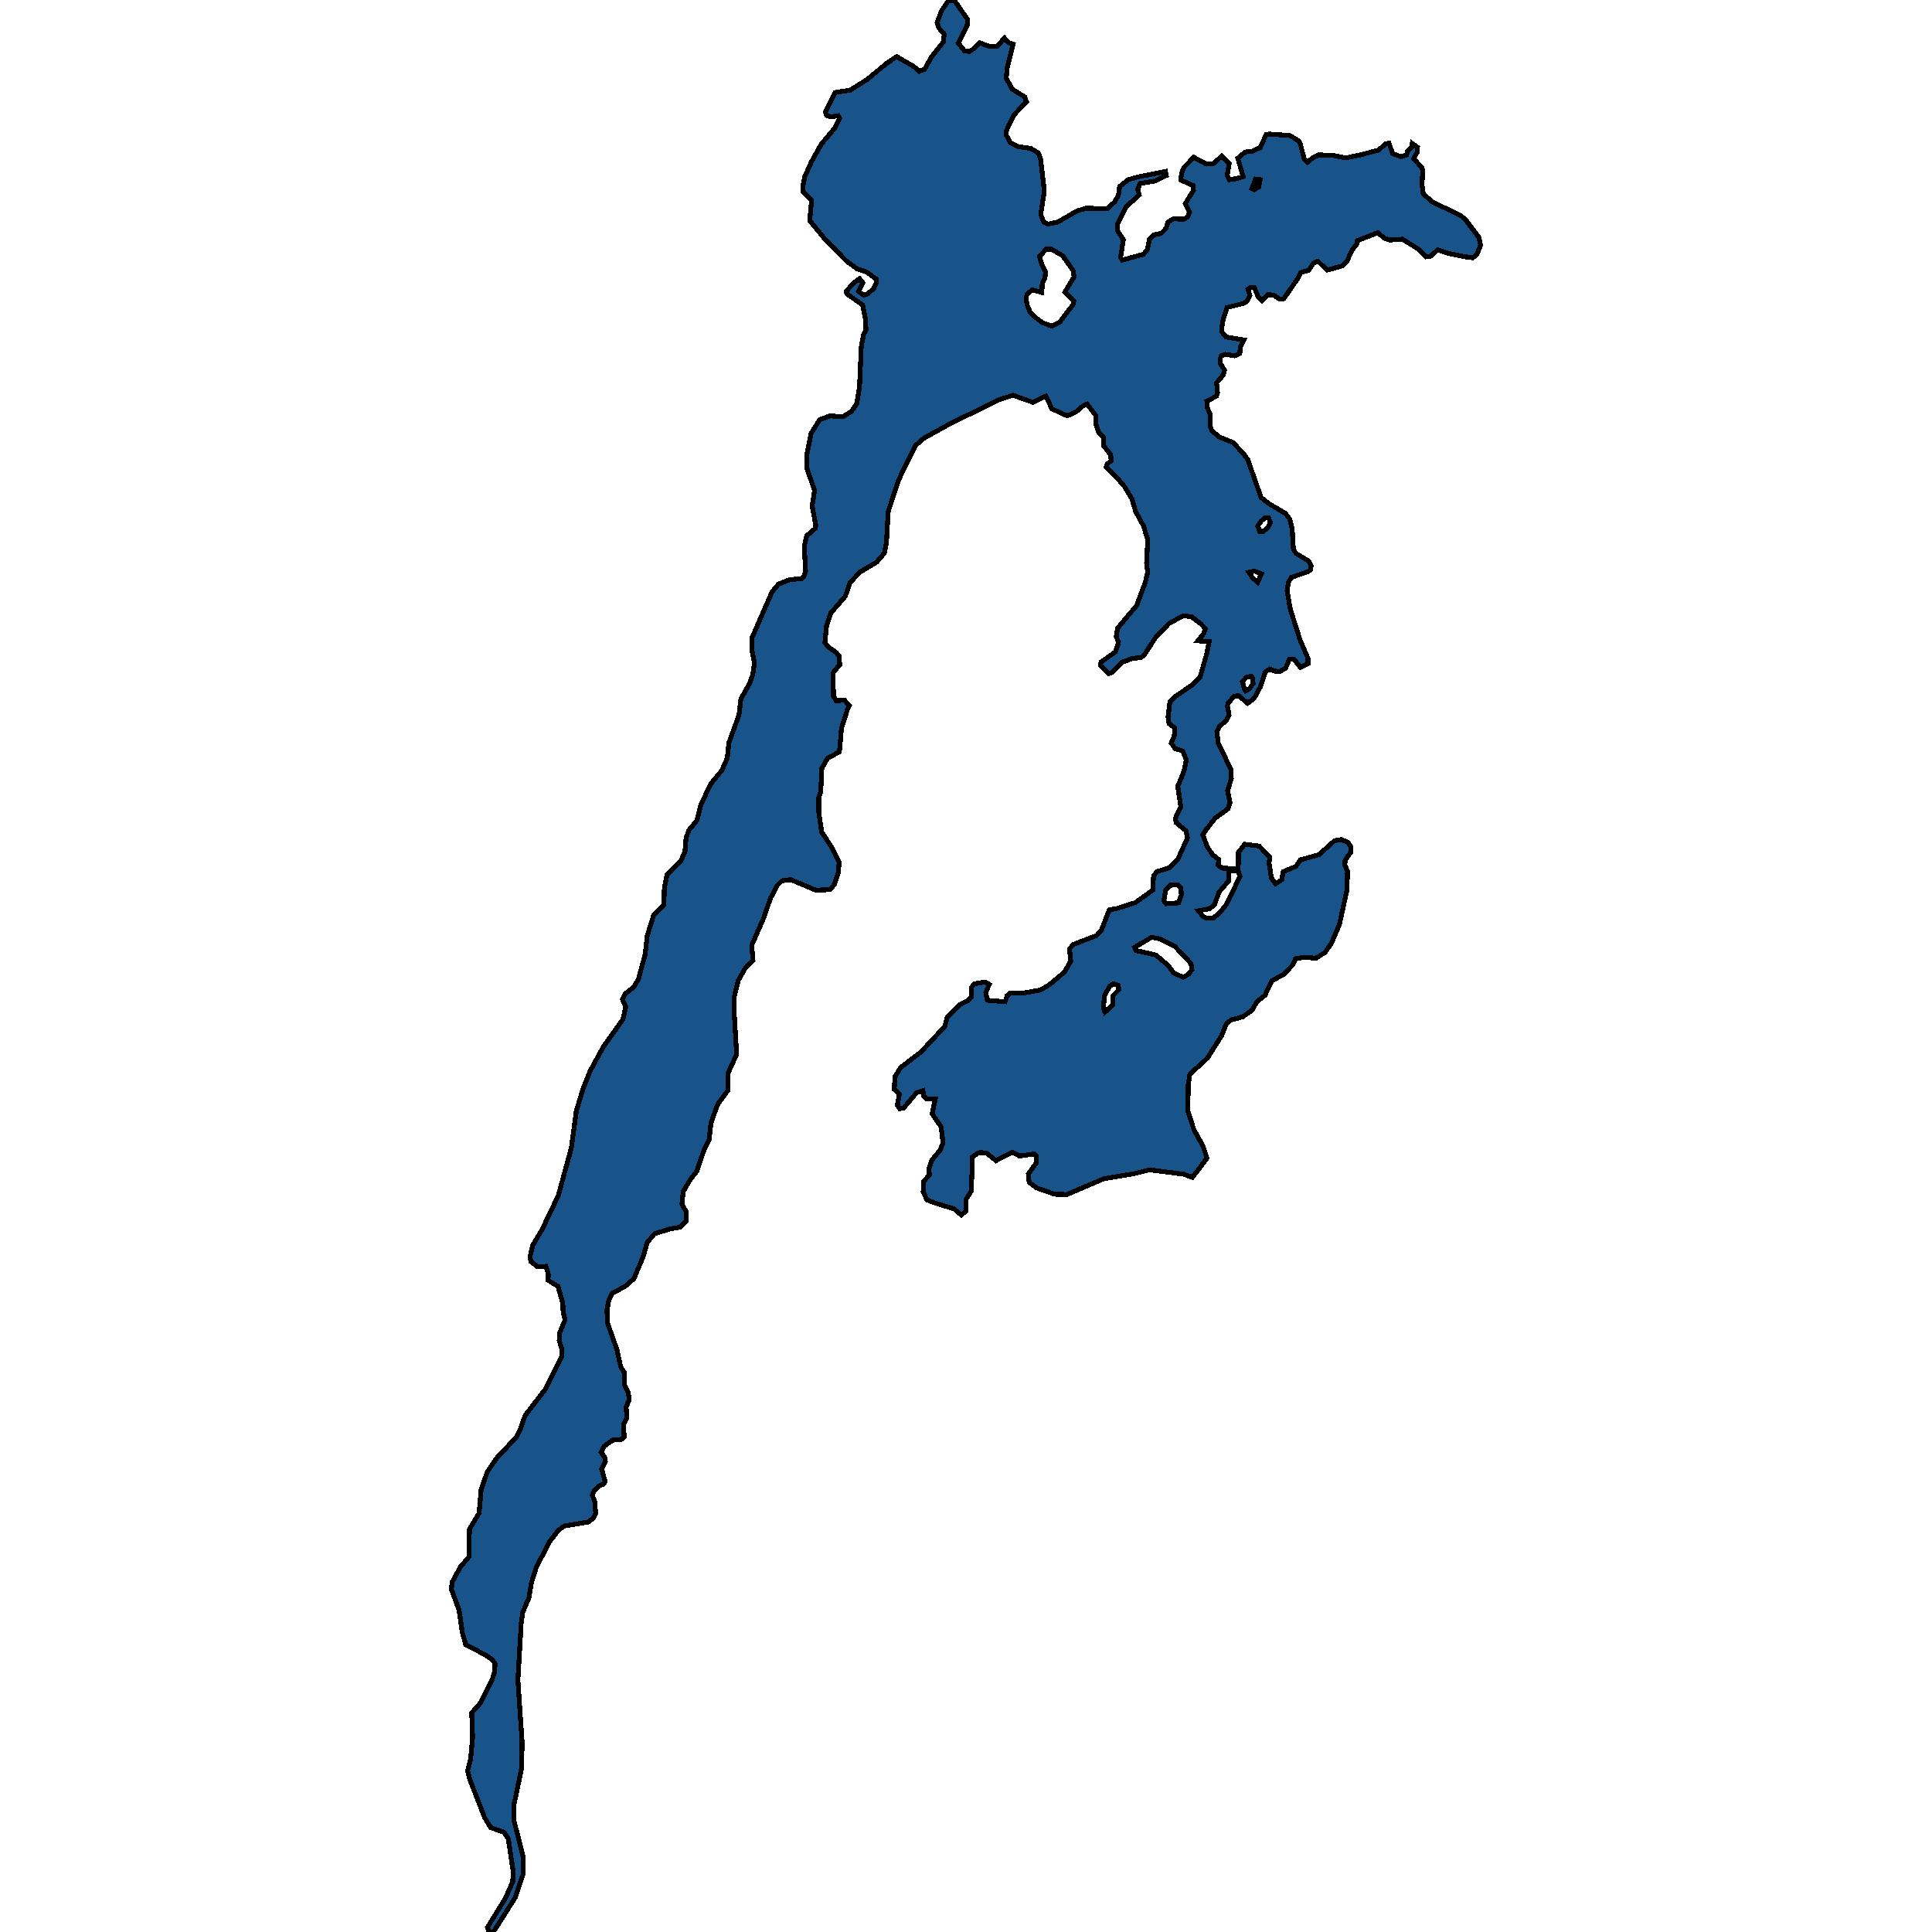 <svg xmlns="http://www.w3.org/2000/svg" width="400" height="400"><path d="m236.75 52.631.78-.914.456-2.257.977-.853 1.464-.305 1.008-1.037.326-1.22 1.138-.731 2.213.06.78-.487.391-.976-.878-1.768 1.692-2.745-.065-.975-2.57-1.159.194-1.525.586-1.22 1.92-1.95 2.603 1.402h1.301l1.887-1.647 1.53 1.525-.391 2.44.423.914 1.204-.183 1.66-.427-1.107-3.842 1.53-1.28 1.496-.183 1.627-.732 1.236-2.745.683-.06 4.198.304 1.822 1.098.358.61.813 3.232.618.61 1.041-.854 1.334-.67 2.831.06 2.766.55 2.7-.55 4.035-1.036 1.529-1.342.683-.122.748 2.134 1.725.671 1.204-.366.097-.67.944-.976.098-.732 1.106.793-.098 1.037-.683 1.341 1.66 1.83.194.61-.162 2.866.26 1.951 1.952 1.708 5.857 2.805 1.106 1.037 2.603 3.475.358 1.586-.716 1.83-.878.792-1.53-.183-3.416-.67-2.31-.793-1.53 1.341-.943.122-1.724-1.707-3.124-1.952-2.668.183-1.073-.366-1.367-1.158-4.23 1.646-.13.732-.878 1.098-1.204 2.5-.976.914-3.059.854-1.92-1.83-.91.367-1.009 1.524-1.627.427-.488 1.037-3.026 4.39-.846.122-1.236-.854-1.237-.122-1.203 1.22-.781-.732-.814-1.951-.878.06-.423.306.39 1.28-.683 1.28-.65.367-3.385.853-.813 2.5-.325 1.952.032.548.879 1.098 3.676.61-.715 1.463-.098 1.341-1.074.488-1.952-.305-.813.305-.228.549.065 1.097.846 1.342-.325 1.036-1.334 1.586.195 2.012-.228.731-1.985 1.037.033 1.22.716 1.645-.033 2.378.325.854 1.562 1.341 2.798 1.098 2.18 2.316.911 1.28 2.733 7.804 1.627 1.28 3.417 2.013.878 1.158.52 2.012.26 4.328.554.793 2.603 1.585.52.975-.13.792-.52.427-3.417 1.158-.65 1.037-.26 1.768.65 3.779 1.985 6.279 1.692 3.962v1.036l-1.594.793-1.334-1.707-.944.06-.748 1.768-1.204.732-1.041-.061-1.074-.427-.879.549-1.073 3.17-1.302 2.377-1.334.975-1.854-1.585-.944.122-1.269 1.524-.097.488.325 1.89-.586 1.157-1.431 1.22-.488 1.096.292 2.378 2.57 5.302.131 2.012-.78 2.498.52 2.5-.456 1.28-2.635 1.889-1.855 2.377-.716 1.097.976 2.56 1.107 1.584 1.236.975-.13 1.158.846.61 3.319.121.032-3.413 1.302-1.645 2.993.365 2.212 2.316-.162 1.158.488 3.17.846 1.157 1.301-.853.293-1.645 2.635-1.097.912-1.341 3.871-1.097 3.189-2.865 1.399-.243 1.367.548.618.914-.033 1.22-1.139 1.584-.065.975.553 1.34-.097 3.78-1.562 7.19-1.66 3.9-1.3 1.89-1.888 1.218-2.505-.182-1.757.304-.52 1.22-1.92 2.01-2.473 1.34-1.4 2.987-1.626 1.28-1.074 1.827-1.887 1.34-2.44.671-.976.792-1.009 2.499-2.928 4.63-3.612 3.291-.358 2.376-.032 5.362 1.236 3.778 1.887 3.412.814 2.437-1.497 2.01-1.53 2.011-1.821-.67-7.028-.914-3.189.792-6.247 1.036-7.71 3.29-2.539-.061-3.774-1.34-1.497-1.158-.162-1.706 1.627-2.254.065-1.402-.456-.487-3.09.427-1.465-.792-3.384 1.766-1.887-1.523-1.139-.183-.683.122-1.139.792-.26 7.068-1.139 1.828.065 2.254-.976.914-1.497-1.28-3.936-1.218-1.725-.67-.748-1.706.065-2.072 1.236-1.401-.13-1.158.618-1.888 1.757-2.133.553-1.462-.39-3.29-1.855-2.681.651-3.108-1.757.061-.618-.61-.195-1.157-1.302.427-2.733 3.23-.78.06-.489-.731.456-2.316-1.074-.913.13-2.62 1.139-1.89 4.23-3.229 4.945-5.301.488-1.828 2.603-2.681 1.497-.732.878-.853.033-1.95.618-.792 2.18-.366.911.488-.716 1.767.326 1.524 3.676.304.423-1.28.619-.487h2.602l3.677-.67 1.855-1.097 3.123-2.62 1.302-2.255-.26-2.56.845-.914 4.75-1.828.944-.975 1.692-4.327 1.594-.304 3.84-1.22 3.546-2.559.195-2.986.684-.853 2.7-.854 1.692-1.828 1.952-4.327-.325-1.463-2.017-1.645-.163-.975 1.106-2.316-.618-4.267 1.301-3.17.456-2.315-.748-1.829-1.562-.487-.814-1.158.619-1.341.13-1.768-1.204-.914-.195-1.341.39-3.17.944-.975 3.904-2.682 1.4-1.463 1.398-4.937.488-2.439-2.342-.121 1.171-1.463.39-1.037-.91-.975-1.985-1.524-1.66-.183-2.928 1.524-2.896 3.048-2.375 3.657-.586.366-1.984.305-1.822.67-2.213 2.195-.65.183-1.725-1.646.13-.732 2.994-2.133.618-2.012-.488-1.097.293-1.768 3.936-4.693 1.79-4.755.488-2.134-.228-1.89.26-4.816-.878-2.865-1.627-2.987-.78-2.622-1.497-2.5-1.595-1.89-2.245-2.255.26-.61.782-.67-.098-1.22-1.53-1.95.066-1.647-.944-.853-.618-1.769-.065-1.89-1.79-2.377-.78.304-1.562 1.342-1.79.792-3.156-1.463-1.269-2.622-2.668 1.28-4.132-1.463-2.83.915-10.12 4.939-5.4 2.987-1.79 1.524-3.579 7.255-2.115 6.524-.358 6.462-.423 2.073-1.627 1.89-3.481 2.072-2.017 2.195-.976 2.804-2.961 3.414-.911 2.62-.326 3.536.619.854 1.724 1.219.553.67.163 1.829-1.367 1.646.065 4.876.554.914 1.757-.06.976 1.097-.39.792-1.237 3.901-.423 4.876-2.473 1.341-1.171 2.072-.228 4.876-.423 1.28.033 3.048.585 3.961 2.18 3.352 1.432 2.925-.163 2.133-.813 2.438-.879 1.097-2.96.122-5.24-2.194-1.789.244-1.04 1.036-1.335 2.62-1.496 4.266-2.376 5.424.26 3.169-1.561 1.523-1.497 2.62-.78 3.23-.066 3.17.52 8.896-1.789 3.9-.065 3.594-2.082 2.864-1.367 3.778-.423 3.655-1.073 2.133-1.464 4.265-1.367 1.767-1.432 2.437-.26 2.559.944 1.766v1.767l-1.27 1.28-1.919.304-3.416 1.036-1.53 1.828-.878 3.046-1.887 4.447-1.79 1.584-2.733 1.462-.683 1.401-.358 2.132.098 2.559 1.952 5.543.78 3.533.782 1.28-.033 2.497.749 1.462.292 1.523-.65 1.645.13 2.253-.683 1.401.13 2.437-.553.548-1.855.183-1.757 1.279-.586 1.218.749 1.097.13.852-.781 1.523.716 2.558-.326.548-.976.427-.943.913-.39.975.487 1.34.196 2.436-.521.975-1.009.791-5.043.853-1.171.914-1.757 2.253-2.798 5.36-1.041 3.35-.488 2.984-1.27 2.984-.325 2.314-.683 11.632.878 13.093-.13 5.358-1.529 7.307-.097 3.166 1.92 7.55.032 3.837-1.66 4.87-4.49 7.063-.91-.06-.294-.914 3.71-6.028 1.496-3.41.098-2.07-1.009-6.819-.878-1.34-2.766-.974-1.236-2.009-3.124-8.038-.423-1.765.619-2.314.422-4.628-.195-4.994 1.822-2.07 2.44-4.872.456-1.522.13-1.705-.65-.914-1.465-.974-3.97-2.07-.715-2.559-.65-4.567-1.595-4.324.13-1.462 1.757-3.228 1.725-2.01.13-5.786 1.984-3.289.423-4.811 1.237-3.655 1.92-2.863 4.164-4.446.749-1.462 1.04-2.985 4.165-5.421 3.45-6.944v-1.34l-.554-1.828.13-1.645 1.074-2.62-.39-1.583-.066-1.828-1.008-3.533-2.05-1.28.065-1.218-.488-1.645-1.79.061-1.366-1.036-.13-1.096.553-2.315 1.92-3.23 3.35-7.005 2.701-9.87 1.042-7.678 1.399-4.63 1.431-3.595 2.798-5.119 4.035-5.667.586-2.62-.716-1.462.585-1.158 1.888-1.524.91-1.706 1.335-4.997.423-3.778 1.334-4.266 2.114-2.133.098-3.413.553-2.803 2.863-2.925.846-1.829.228-2.864.586-1.646 1.66-2.01.845-3.292 2.05-4.327 2.277-2.743 1.14-2.62.292-3.048 2.115-5.79.39-3.353 1.757-3.109.716-1.95.326-2.378-.554-2.804.098-2.499 4.1-9.388 1.366-1.646 2.148-.853 2.635-.305.488-.487.325-1.037-.292-5.12.52-2.195 1.757-1.524.13-.61-.78-4.024.52-3.17-1.562-4.572-.032-2.927.878-4.39 1.757-2.804 2.148-.793 2.668.183 1.757-1.097 1.106-1.585.585-3.537.358-8.231.456-2.561.52-.915-.13-2.378-.585-2.865-3.221-2.257-.163-.548 1.594-1.769 1.171-.853.684.853-.911 1.769 1.04.792.847-.244 1.301-1.158.488-1.159-.032-.792-1.92-1.403-2.082-.732-2.213-1.646-4.457-4.574-3.059-3.72.39-4.207-1.724-1.769-.13-.853.456-2.318L168 33.483l2.05-3.66 2.863-3.414.944-1.89-.358-.55-1.432.244-.943-.305-.228-.67 1.985-4.087 3.156-.488 3.546-2.256 4.067-3.355 1.985-1.342 3.58 2.074 1.073.976 1.139-.427 1.464-2.623 2.407-2.988.196-1.647-1.107-1.28-.357-1.099.845-2.378L196.437 0l.618.122.651.122 2.668 3.843-.163 1.341-1.822 3.477 1.27 1.586 1.04.183.912-.61 1.17-1.22 2.116.793 1.627-.122 1.431-1.647.814.976.976.305-1.237 4.94-.162 2.074 1.17 2.256 2.636 1.647.358.976-2.635 2.805-1.497 3.172-.032.975.846 1.525 1.496.793 2.733.427 1.562.914.456 1.281.78 6.586-.748 4.879.586 1.525.846.487 2.082-.426 4.002-2.318 1.822-.549 4.458.061 1.464-1.341.846-1.464.227-1.768 1.757-1.403 2.18-.61 5.564-1.097.163.853-2.505 1.159-2.896.488-.52 1.098.325 1.28-2.668 2.378-1.822 3.537.032 1.525 1.171 1.83L232 53.24l.358.61Zm-14.381 4.696-.163-1.28-2.212-3.11-2.31-1.342h-1.107l-1.334 1.524.423 1.586.814 1.585-.13 1.22-.554 1.158-.097 1.89-1.985-.548-1.074.914-.195.671.163 1.403.683 1.646 1.171 1.158 1.432 1.037 1.952.67 1.562-.853 2.798-3.658.13-.671-1.854-1.89Zm20.596 144.043.455.244 1.562.731 1.171-.73.618-.854-.195-1.28-3.319-3.534-3.188-1.585-1.66-.304-3.481 2.072.293.67 4.067.914 2.538 2.133Zm6.865-11.273 1.399-.061 1.334-1.097 1.399-1.768 2.765-5.728-.39-1.158h-1.92l-.065 2.133-1.984 2.316-.911 2.56-1.042.852-2.31.427.911 1.097Zm-8.395-2.987 2.57-.182.586-1.646-.097-1.462-.651-.61-1.497.061-.976.914-.39 2.316Zm-12.656 22.426 1.626-1.462.033-1.95 1.204-1.22-.098-.852-1.041-.366-.748.488-1.074 1.95-.228 2.62Zm32.08-99.409h.489l1.138-.853.554-1.037-.358-.975-.716-.061-.846.67-.716 1.037Zm-2.96 32.918.813-.488.716-1.036-.033-1.097-.325-.427-1.041.244-.813.914.423 1.463Zm2.505-22.493.748-1.768-1.464-.549-1.106.244.683 1.097Zm-.748-81.276.943-.548.293-1.525-.943-.122-.749 1.952Z" style="stroke:#000;fill:#18548a;shape-rendering:crispEdges;stroke-width:1px"/></svg>